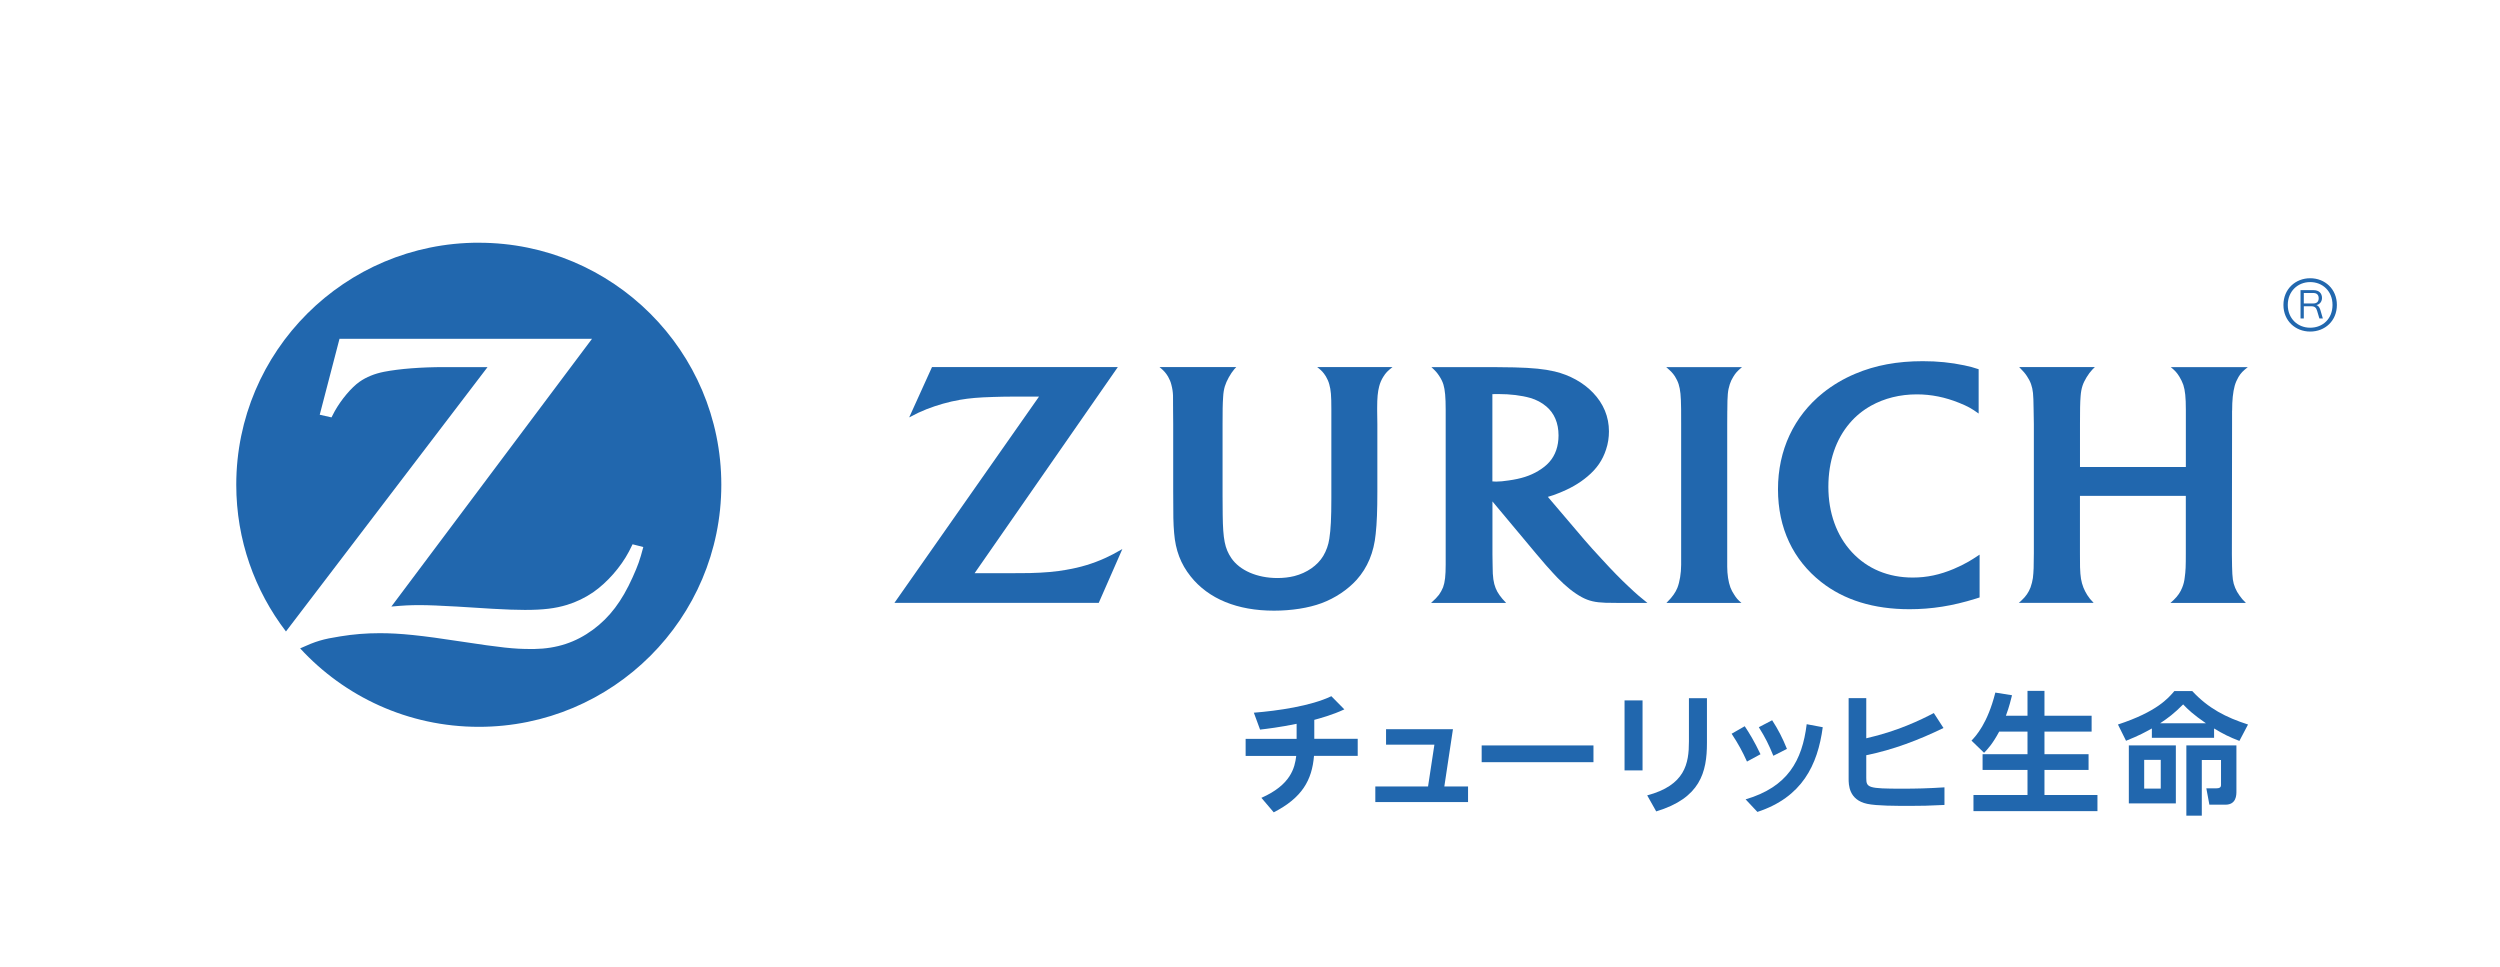 <svg width="150" height="58" viewBox="0 0 150 58" fill="none" xmlns="http://www.w3.org/2000/svg">
<g clip-path="url(#clip0_419_6735)">
<path d="M138.611 16.694C137.725 16.694 137.006 17.346 137.006 18.296C137.006 19.247 137.722 19.894 138.611 19.894C139.501 19.894 140.213 19.251 140.213 18.296C140.213 17.342 139.496 16.694 138.611 16.694ZM138.611 19.663C137.859 19.663 137.267 19.11 137.267 18.296C137.267 17.483 137.861 16.925 138.611 16.925C139.361 16.925 139.951 17.474 139.951 18.296C139.951 19.118 139.376 19.663 138.611 19.663Z" fill="#2167AE"/>
<path d="M138.032 19.104V17.409H138.812C139.141 17.409 139.32 17.598 139.32 17.878C139.32 18.103 139.176 18.269 138.985 18.303C139.103 18.347 139.172 18.435 139.221 18.595L139.37 19.106H139.162L139.027 18.652C138.974 18.471 138.894 18.376 138.677 18.376H138.228V19.106H138.032V19.104ZM138.228 18.208H138.797C139.01 18.208 139.122 18.097 139.122 17.895C139.122 17.693 139.008 17.579 138.797 17.579H138.228V18.208Z" fill="#2167AE"/>
<path d="M28.726 14.562C20.693 14.562 14.178 21.061 14.176 29.081V29.089C14.176 32.398 15.289 35.447 17.157 37.888L29.253 22.026H27.951H26.659C25.279 22.026 23.986 22.125 23.05 22.306C22.483 22.417 21.98 22.619 21.569 22.909C21.087 23.248 20.482 23.963 20.086 24.667C20.042 24.749 19.974 24.869 19.89 25.043L19.184 24.884L20.37 20.329H35.52L23.482 36.393C24.264 36.324 24.578 36.307 25.214 36.307C25.703 36.307 26.444 36.339 27.434 36.395L29.573 36.528C30.342 36.572 30.995 36.595 31.49 36.595C32.592 36.595 33.31 36.509 34.022 36.292C34.574 36.124 35.097 35.87 35.579 35.544C36.424 34.959 37.246 34.026 37.739 33.088C37.785 32.993 37.865 32.848 37.954 32.657L38.598 32.821C38.39 33.618 38.278 33.923 37.96 34.633C37.313 36.076 36.582 37.041 35.579 37.781C34.547 38.544 33.405 38.919 32.055 38.94H31.848C30.849 38.942 30.076 38.858 27.681 38.494C25.245 38.12 24.005 37.991 22.783 37.991C21.963 37.991 21.203 38.054 20.413 38.183C19.367 38.347 18.957 38.469 18.009 38.902C20.665 41.793 24.487 43.61 28.73 43.61C36.765 43.61 43.279 37.108 43.279 29.087C43.279 21.065 36.763 14.564 28.73 14.564L28.726 14.562Z" fill="#2167AE"/>
<path d="M103.639 24.644C103.643 23.698 103.666 23.439 103.787 23.057C103.835 22.903 103.905 22.756 103.991 22.617C104.136 22.377 104.239 22.262 104.522 22.026H99.971C100.266 22.281 100.363 22.384 100.498 22.586C100.588 22.735 100.666 22.886 100.717 23.048C100.822 23.389 100.858 23.729 100.867 24.57C100.867 25.002 100.869 25.285 100.869 25.424V33.894C100.869 34.392 100.78 34.92 100.645 35.264C100.588 35.407 100.51 35.548 100.418 35.677C100.312 35.832 100.234 35.918 99.986 36.175H104.486C104.265 35.983 104.185 35.895 104.05 35.677C103.955 35.538 103.879 35.391 103.824 35.245C103.704 34.924 103.633 34.451 103.633 34.005V25.477L103.637 24.646L103.639 24.644Z" fill="#2167AE"/>
<path d="M133.928 24.64C133.928 24.011 133.977 23.532 134.084 23.141C134.135 22.96 134.213 22.783 134.309 22.619C134.457 22.378 134.569 22.262 134.87 22.026H130.245C130.513 22.249 130.606 22.35 130.764 22.602C130.865 22.767 130.943 22.935 131 23.095C131.107 23.429 131.151 23.843 131.151 24.583V28.019H124.799V25.439C124.799 24.655 124.804 24.144 124.837 23.759C124.854 23.53 124.892 23.324 124.951 23.145C125.048 22.84 125.307 22.42 125.537 22.178C125.568 22.144 125.625 22.09 125.693 22.024H121.15C121.422 22.304 121.496 22.388 121.616 22.569C121.715 22.714 121.801 22.874 121.863 23.048C121.981 23.406 122.004 23.603 122.016 24.545L122.031 25.441V33.189C122.031 33.974 122.016 34.318 121.974 34.68C121.949 34.863 121.898 35.05 121.833 35.242C121.715 35.546 121.553 35.786 121.285 36.032C121.254 36.066 121.201 36.11 121.129 36.173H125.619C125.423 35.971 125.356 35.885 125.238 35.706C125.155 35.572 125.075 35.426 125.01 35.267C124.867 34.892 124.823 34.625 124.802 34.026C124.797 33.725 124.797 33.446 124.797 33.183V29.754H131.149V33.206C131.149 33.969 131.141 34.247 131.084 34.644C131.061 34.859 131.012 35.065 130.932 35.256C130.829 35.521 130.667 35.763 130.422 35.998C130.38 36.034 130.319 36.099 130.226 36.175H134.754C134.566 35.99 134.497 35.91 134.375 35.738C134.261 35.582 134.175 35.429 134.111 35.273C133.972 34.939 133.941 34.691 133.924 33.992C133.915 33.576 133.913 33.334 133.913 33.259L133.924 25.475V24.64H133.928Z" fill="#2167AE"/>
<path d="M97.713 35.193C97.213 34.72 96.767 34.27 96.108 33.549C95.686 33.099 95.343 32.71 95.073 32.399L92.871 29.812C93.143 29.732 93.255 29.695 93.499 29.596C94.216 29.314 94.759 29.001 95.248 28.589C95.808 28.118 96.154 27.613 96.362 26.974C96.483 26.616 96.537 26.25 96.537 25.883C96.537 25.012 96.215 24.224 95.581 23.563C94.997 22.953 94.188 22.504 93.278 22.287C92.642 22.14 91.982 22.073 90.855 22.043C90.43 22.033 89.989 22.026 89.541 22.026H85.883C86.13 22.256 86.22 22.354 86.355 22.56C86.463 22.722 86.553 22.899 86.606 23.076C86.701 23.395 86.741 23.832 86.741 24.583V33.866C86.741 34.535 86.699 34.924 86.585 35.237C86.519 35.397 86.439 35.546 86.34 35.685C86.208 35.851 86.126 35.937 85.862 36.177H90.369C90.164 35.958 90.101 35.889 89.977 35.717C89.878 35.582 89.796 35.435 89.737 35.285C89.614 34.972 89.558 34.634 89.558 33.978C89.551 33.765 89.547 33.528 89.547 33.269V30.086L92.174 33.229C92.296 33.378 92.494 33.605 92.76 33.915C93.07 34.257 93.297 34.516 93.457 34.676C93.963 35.197 94.445 35.58 94.919 35.836C95.33 36.055 95.713 36.145 96.327 36.166C96.558 36.173 96.805 36.175 97.066 36.175H98.844C98.61 35.988 98.509 35.908 98.326 35.75C98.134 35.582 97.93 35.401 97.719 35.195L97.713 35.193ZM92.298 28.256C91.793 28.553 91.275 28.721 90.514 28.828C90.225 28.872 89.972 28.896 89.772 28.896C89.701 28.896 89.65 28.893 89.543 28.885V23.647C89.724 23.643 89.791 23.643 89.913 23.643C90.609 23.643 91.287 23.725 91.818 23.877C92.176 23.98 92.509 24.156 92.783 24.39C93.261 24.797 93.512 25.388 93.512 26.126C93.512 26.768 93.324 27.314 92.958 27.724C92.785 27.92 92.562 28.097 92.296 28.254L92.298 28.256Z" fill="#2167AE"/>
<path d="M117.24 34.129C116.387 34.489 115.607 34.653 114.765 34.653C113.298 34.653 112.043 34.131 111.114 33.13C110.193 32.138 109.702 30.765 109.702 29.209C109.702 27.653 110.161 26.352 110.981 25.391C111.335 24.972 111.769 24.619 112.264 24.341C113.067 23.896 113.998 23.662 115.009 23.662C115.873 23.662 116.709 23.831 117.554 24.173C118.079 24.388 118.27 24.493 118.719 24.812V22.153C118.372 22.039 118.233 22.001 117.86 21.921C117.038 21.749 116.254 21.671 115.363 21.671C113.84 21.671 112.523 21.915 111.324 22.422C110.608 22.722 109.955 23.111 109.376 23.574C107.629 24.979 106.679 27.012 106.679 29.356C106.679 31.701 107.595 33.597 109.268 34.918C110.65 36.007 112.428 36.553 114.565 36.553C115.898 36.553 117.145 36.356 118.544 35.921C118.597 35.906 118.675 35.879 118.776 35.847V33.278C118.435 33.503 118.319 33.576 118.115 33.696C117.841 33.852 117.552 33.999 117.242 34.127L117.24 34.129Z" fill="#2167AE"/>
<path d="M79.548 22.575C79.636 22.727 79.712 22.889 79.756 23.057C79.855 23.399 79.881 23.742 79.881 24.537V29.916C79.881 31.072 79.847 31.755 79.76 32.319C79.706 32.695 79.579 33.044 79.396 33.355C79.05 33.931 78.412 34.373 77.654 34.566C77.346 34.642 77.009 34.682 76.647 34.682C75.431 34.682 74.386 34.228 73.878 33.484C73.489 32.905 73.381 32.357 73.362 30.902L73.354 29.735V25.468C73.354 24.642 73.358 24.249 73.388 23.826C73.4 23.574 73.438 23.355 73.491 23.177C73.59 22.851 73.832 22.418 74.058 22.151C74.089 22.121 74.123 22.083 74.177 22.024H69.57C69.852 22.26 69.943 22.367 70.084 22.598C70.172 22.754 70.244 22.918 70.284 23.09C70.341 23.305 70.375 23.523 70.381 23.742C70.381 23.881 70.385 24.173 70.385 24.619L70.392 25.439V29.491C70.392 30.996 70.398 31.377 70.448 31.98C70.531 33.015 70.843 33.839 71.441 34.587C72.513 35.935 74.241 36.64 76.44 36.64C77.492 36.64 78.511 36.48 79.289 36.192C80.106 35.889 80.86 35.384 81.4 34.787C82.055 34.053 82.432 33.151 82.541 32.037C82.613 31.389 82.641 30.62 82.641 29.512V25.443L82.63 24.636V24.476C82.63 23.868 82.664 23.513 82.75 23.185C82.801 22.983 82.883 22.79 82.994 22.613C83.144 22.371 83.251 22.26 83.551 22.024H79.032C79.305 22.241 79.402 22.344 79.543 22.571L79.548 22.575Z" fill="#2167AE"/>
<path d="M64.006 34.184C63.376 34.3 62.664 34.363 61.782 34.384C61.482 34.392 61.109 34.392 60.648 34.392H58.476L67.07 22.024H55.92L54.551 25.044C55.01 24.8 55.191 24.716 55.585 24.556C56.222 24.306 56.919 24.106 57.591 23.99C58.177 23.889 58.716 23.843 59.588 23.818C59.98 23.805 60.349 23.797 60.69 23.797H62.34L53.666 36.171H65.925L67.341 32.943C66.848 33.225 66.673 33.316 66.3 33.488C65.584 33.814 64.811 34.049 64.006 34.182V34.184Z" fill="#2167AE"/>
<path d="M78.857 44.329H81.463V45.353H78.84C78.72 46.812 78.124 47.867 76.424 48.74L75.684 47.87C77.45 47.092 77.688 46.068 77.774 45.355H74.738V44.331H77.797V43.429C76.797 43.635 75.994 43.731 75.604 43.776L75.231 42.762C76.639 42.651 78.657 42.363 79.881 41.772L80.661 42.562C79.953 42.897 79.15 43.111 78.857 43.191V44.333V44.329Z" fill="#2167AE"/>
<path d="M85.683 47.186L86.064 44.68H83.163V43.752H87.177L86.66 47.186H88.083V48.122H82.519V47.186H85.681H85.683Z" fill="#2167AE"/>
<path d="M95.608 44.726V45.731H88.9V44.726H95.608Z" fill="#2167AE"/>
<path d="M98.553 42.022V46.223H97.473V42.022H98.553ZM102.417 41.894V44.575C102.417 46.337 102.019 47.885 99.373 48.684L98.832 47.723C101.105 47.115 101.336 45.82 101.336 44.489V41.892H102.417V41.894Z" fill="#2167AE"/>
<path d="M104.684 43.574C104.945 43.965 105.255 44.466 105.63 45.254L104.819 45.694C104.557 45.113 104.311 44.653 103.898 44.024L104.686 43.572L104.684 43.574ZM109.365 43.631C109.062 45.908 108.124 47.836 105.444 48.715L104.736 47.962C107.262 47.216 108.13 45.647 108.402 43.452L109.363 43.633L109.365 43.631ZM106.327 43.212C106.683 43.759 106.949 44.272 107.216 44.934L106.401 45.347C106.123 44.665 105.925 44.266 105.529 43.633L106.329 43.215L106.327 43.212Z" fill="#2167AE"/>
<path d="M116.609 43.679C115.13 44.4 113.581 44.989 111.976 45.313V46.679C111.976 47.264 112.087 47.321 114.154 47.321C114.959 47.321 115.696 47.304 116.668 47.241V48.297C115.601 48.345 115.372 48.353 114.624 48.353C113.75 48.353 112.606 48.353 112.033 48.231C110.918 47.994 110.918 47.066 110.918 46.724V41.886H111.976V44.297C113.853 43.87 115.226 43.204 116.029 42.783L116.609 43.679Z" fill="#2167AE"/>
<path d="M119.95 43.898C119.56 44.627 119.25 44.962 119.044 45.168L118.29 44.438C118.559 44.152 119.252 43.414 119.72 41.555L120.721 41.715C120.649 42.001 120.561 42.388 120.354 42.945H121.65V41.452H122.668V42.945H125.497V43.895H122.668V45.25H125.314V46.196H122.668V47.701H125.847V48.668H118.408V47.701H121.65V46.196H118.955V45.25H121.65V43.895H119.95V43.898Z" fill="#2167AE"/>
<path d="M132.848 44.27H129.112V43.708C128.714 43.929 128.373 44.121 127.562 44.447L127.077 43.471C129.422 42.701 130.096 41.89 130.463 41.463H131.535C132.504 42.51 133.57 43.048 134.881 43.471L134.364 44.455C133.768 44.226 133.395 44.041 132.845 43.708V44.27H132.848ZM130.551 48.204H127.73V44.724H130.551V48.204ZM129.645 45.594H128.651V47.317H129.645V45.594ZM132.357 43.397C131.577 42.857 131.291 42.579 130.989 42.264C130.448 42.809 130.075 43.086 129.607 43.397H132.357ZM132.11 48.94H131.181V44.722H134.185V47.472C134.185 47.701 134.185 48.282 133.518 48.282H132.563L132.38 47.298H132.999C133.134 47.298 133.261 47.266 133.261 47.1V45.601H132.108V48.94H132.11Z" fill="#2167AE"/>
</g>
<defs>
<clipPath id="clip0_419_6735">
<rect width="149.059" height="57.591" fill="white" transform="translate(0 0.409)"/>
</clipPath>
</defs>
</svg>
